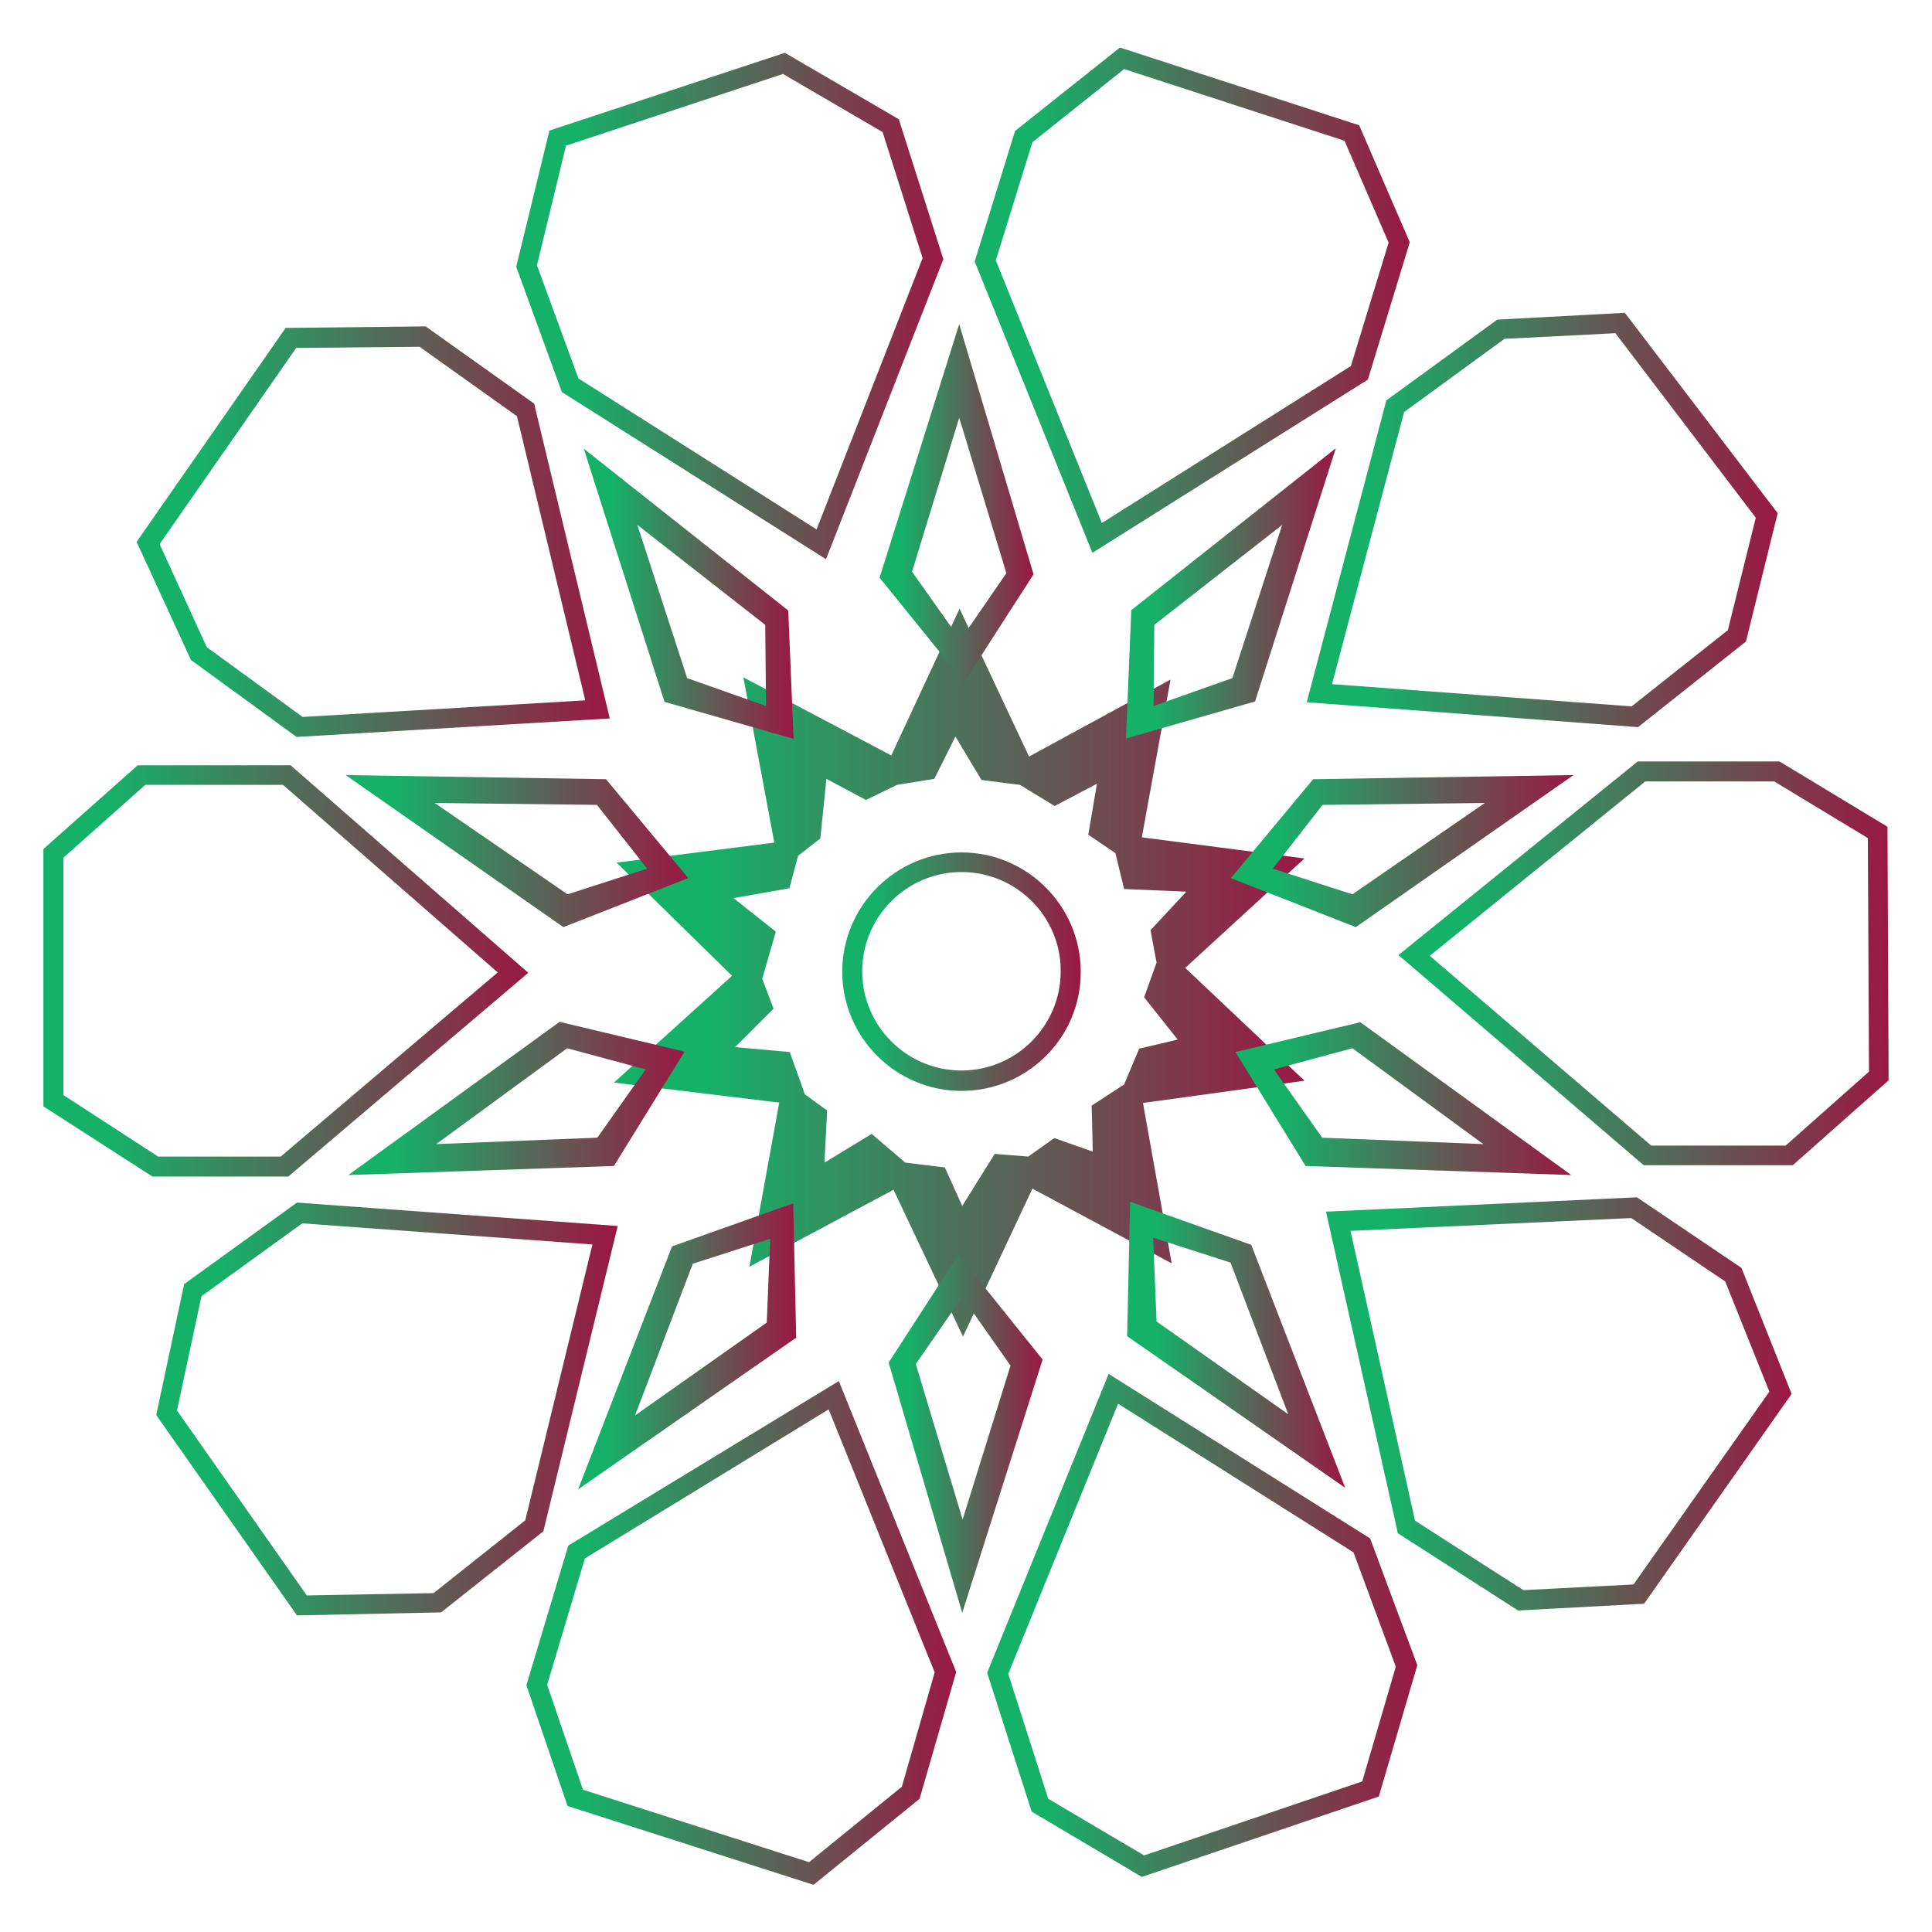 <?xml version="1.0" encoding="utf-8"?>
<!-- Generator: Adobe Illustrator 22.1.0, SVG Export Plug-In . SVG Version: 6.00 Build 0)  -->
<svg version="1.1" id="Capa_1" xmlns="http://www.w3.org/2000/svg" xmlns:xlink="http://www.w3.org/1999/xlink" x="0px" y="0px"
	 viewBox="0 0 512 512" style="enable-background:new 0 0 512 512;" xml:space="preserve">
<style type="text/css">
	.st0{fill:url(#XMLID_2_);}
	.st1{fill:url(#XMLID_3_);}
	.st2{fill:url(#XMLID_4_);}
	.st3{fill:url(#XMLID_5_);}
	.st4{fill:url(#XMLID_6_);}
	.st5{fill:url(#XMLID_7_);}
	.st6{fill:url(#XMLID_8_);}
	.st7{fill:url(#XMLID_9_);}
	.st8{fill:url(#XMLID_10_);}
	.st9{fill:url(#XMLID_11_);}
	.st10{fill:url(#XMLID_12_);}
	.st11{fill:url(#XMLID_13_);}
	.st12{fill:url(#XMLID_14_);}
	.st13{fill:url(#XMLID_15_);}
	.st14{fill:url(#XMLID_16_);}
	.st15{fill:url(#XMLID_17_);}
	.st16{fill:url(#XMLID_18_);}
	.st17{fill:url(#XMLID_19_);}
	.st18{fill:url(#XMLID_20_);}
	.st19{fill:url(#XMLID_21_);}
	.st20{fill:url(#XMLID_22_);}
	.st21{fill:url(#XMLID_23_);}
</style>
<g id="XMLID_97424_">
	<g id="XMLID_97599_">
		<linearGradient id="XMLID_2_" gradientUnits="userSpaceOnUse" x1="370.576" y1="255.341" x2="500.474" y2="255.341">
			<stop  offset="0.136" style="stop-color:#16B169"/>
			<stop  offset="1" style="stop-color:#9A1844"/>
		</linearGradient>
		<path id="XMLID_97600_" class="st0" d="M475.1,308.8h-39.5l-65-55.7l63.4-51.3h37.6l28.6,17.3l0.3,67.2L475.1,308.8z M437.6,303.6
			h35.6l22.1-19.6l-0.3-61.9l-24.8-15h-34.2l-57.1,46.2L437.6,303.6z"/>
	</g>
	<g id="XMLID_97595_">
		<linearGradient id="XMLID_3_" gradientUnits="userSpaceOnUse" x1="346.313" y1="137.799" x2="471.056" y2="137.799">
			<stop  offset="0.136" style="stop-color:#16B169"/>
			<stop  offset="1" style="stop-color:#9A1844"/>
		</linearGradient>
		<path id="XMLID_97596_" class="st1" d="M434.1,192.7l-87.8-6.6l21.1-80l29.4-21.4l33.8-1.8l40.5,53.1l-8.4,34L434.1,192.7z
			 M353,181.3l79.4,5.9l25.5-20.2l7.4-29.8l-37.2-48.9l-29.4,1.5l-26.6,19.4L353,181.3z"/>
	</g>
	<g id="XMLID_97591_">
		<linearGradient id="XMLID_4_" gradientUnits="userSpaceOnUse" x1="258.305" y1="79.509" x2="373.539" y2="79.509">
			<stop  offset="0.136" style="stop-color:#16B169"/>
			<stop  offset="1" style="stop-color:#9A1844"/>
		</linearGradient>
		<path id="XMLID_97592_" class="st2" d="M289.5,146.5l-31.2-77.2L269,34.7l27.8-22.1l63.4,20.6l13.4,31l-11.1,36.4L289.5,146.5z
			 M263.9,69l28.1,69.6l66-41.6l10-32.7l-11.7-27l-58.4-19l-24.3,19.4L263.9,69z"/>
	</g>
	<g id="XMLID_97587_">
		<linearGradient id="XMLID_5_" gradientUnits="userSpaceOnUse" x1="136.855" y1="81.04" x2="250.066" y2="81.04">
			<stop  offset="0.136" style="stop-color:#16B169"/>
			<stop  offset="1" style="stop-color:#9A1844"/>
		</linearGradient>
		<path id="XMLID_97588_" class="st3" d="M218.9,148.2l-70-44.3l-12.1-33.2l8.8-36.1l62.4-20.6l30.2,17.6l11.8,37.1L218.9,148.2z
			 M153.3,100.3l63.1,40l28.1-71.9L233.9,35l-26.4-15.4L150,38.6l-7.7,31.7L153.3,100.3z"/>
	</g>
	<g id="XMLID_97583_">
		<linearGradient id="XMLID_6_" gradientUnits="userSpaceOnUse" x1="36.162" y1="140.946" x2="161.672" y2="140.946">
			<stop  offset="0.136" style="stop-color:#16B169"/>
			<stop  offset="1" style="stop-color:#9A1844"/>
		</linearGradient>
		<path id="XMLID_97584_" class="st4" d="M78.6,195.3l-28-20.4l-14.4-31.3l39.5-56.7l37.1-0.4l28.8,20.5l0.2,1l19.8,82.4L78.6,195.3
			z M54.8,171.5l25.4,18.5l74.9-4.4l-18.1-75.3l-25.8-18.4l-32.7,0.3l-36.2,52L54.8,171.5z"/>
	</g>
	<g id="XMLID_97579_">
		<linearGradient id="XMLID_7_" gradientUnits="userSpaceOnUse" x1="11.526" y1="257.316" x2="140.022" y2="257.316">
			<stop  offset="0.136" style="stop-color:#16B169"/>
			<stop  offset="1" style="stop-color:#9A1844"/>
		</linearGradient>
		<path id="XMLID_97580_" class="st5" d="M76.4,311.8h-36l-28.9-18.6V225l25-22.2H77l63,55L76.4,311.8z M41.9,306.5h32.5l57.5-48.8
			l-56.9-49.7H38.5l-21.7,19.3v62.9L41.9,306.5z"/>
	</g>
	<g id="XMLID_97575_">
		<linearGradient id="XMLID_8_" gradientUnits="userSpaceOnUse" x1="41.311" y1="373.357" x2="163.641" y2="373.357">
			<stop  offset="0.136" style="stop-color:#16B169"/>
			<stop  offset="1" style="stop-color:#9A1844"/>
		</linearGradient>
		<path id="XMLID_97576_" class="st6" d="M78.7,428.1l-37.3-53.1l7.4-34.7l29.9-21.6l85,6.2l-19.7,80.9l-27.1,21.5L78.7,428.1z
			 M46.9,373.8l34.4,49l33.6-0.6l24.3-19.3l17.8-73.1l-76.9-5.6l-26.7,19.3L46.9,373.8z"/>
	</g>
	<g id="XMLID_97571_">
		<linearGradient id="XMLID_9_" gradientUnits="userSpaceOnUse" x1="139.477" y1="432.677" x2="253.346" y2="432.677">
			<stop  offset="0.136" style="stop-color:#16B169"/>
			<stop  offset="1" style="stop-color:#9A1844"/>
		</linearGradient>
		<path id="XMLID_97572_" class="st7" d="M215.6,499.5l-65.2-20.9l-10.9-32l11.1-37l71.7-43.6l31.1,77.1l-9.7,33.6L215.6,499.5z
			 M154.5,474.3l59.9,19.2l24.6-20l8.7-30.3l-28.1-69.7L155,413l-10,33.5L154.5,474.3z"/>
	</g>
	<g id="XMLID_97567_">
		<linearGradient id="XMLID_10_" gradientUnits="userSpaceOnUse" x1="261.594" y1="430.816" x2="375.49" y2="430.816">
			<stop  offset="0.136" style="stop-color:#16B169"/>
			<stop  offset="1" style="stop-color:#9A1844"/>
		</linearGradient>
		<path id="XMLID_97568_" class="st8" d="M302.6,497.4l-29.2-17.3l-11.8-36.8l32.2-79.2l69.3,43.6l12.5,33.6l-10.2,34.8L302.6,497.4
			z M277.8,476.7l25.4,15l57.8-19.6l8.9-30.4l-11.2-30.3L296.3,372l-29.1,71.6L277.8,476.7z"/>
	</g>
	<g id="XMLID_97563_">
		<linearGradient id="XMLID_11_" gradientUnits="userSpaceOnUse" x1="351.353" y1="372.062" x2="474.799" y2="372.062">
			<stop  offset="0.136" style="stop-color:#16B169"/>
			<stop  offset="1" style="stop-color:#9A1844"/>
		</linearGradient>
		<path id="XMLID_97564_" class="st9" d="M402.3,426.8l-31.9-20.5l-0.2-1.1l-18.8-84.1l82.4-3.8l27.7,18.7l13.3,33.4L435.7,425
			L402.3,426.8z M375,403l28.7,18.4l29.2-1.5l36-51.1l-11.7-29.2l-24.9-16.8l-74.4,3.4L375,403z"/>
	</g>
	<g id="XMLID_97559_">
		<linearGradient id="XMLID_12_" gradientUnits="userSpaceOnUse" x1="223.234" y1="257.48" x2="286.452" y2="257.48">
			<stop  offset="0.136" style="stop-color:#16B169"/>
			<stop  offset="1" style="stop-color:#9A1844"/>
		</linearGradient>
		<path id="XMLID_97560_" class="st10" d="M254.8,289.1c-17.4,0-31.6-14.2-31.6-31.6c0-17.4,14.2-31.6,31.6-31.6
			s31.6,14.2,31.6,31.6C286.5,274.9,272.3,289.1,254.8,289.1z M254.8,231.1c-14.5,0-26.3,11.8-26.3,26.3c0,14.5,11.8,26.3,26.3,26.3
			c14.5,0,26.3-11.8,26.3-26.3C281.2,243,269.4,231.1,254.8,231.1z"/>
	</g>
	<g id="XMLID_97555_">
		<linearGradient id="XMLID_13_" gradientUnits="userSpaceOnUse" x1="162.653" y1="257.646" x2="345.717" y2="257.646">
			<stop  offset="0.136" style="stop-color:#16B169"/>
			<stop  offset="1" style="stop-color:#9A1844"/>
		</linearGradient>
		<path id="XMLID_97556_" class="st11" d="M314.1,256.5l31.6-29l-43.1-5.6l7.6-41.8l-37.5,20.4l-18.4-39.2l-18.1,38.9l-39.2-20.7
			l8.2,43.8l-41.8,5.3l30.6,30l-31.3,28.3l43.8,5.3l-7.9,43.5l38.2-20.4l18.4,38.9l18.4-39.2l36.9,19.8l-7.6-42.5l42.8-5.9
			L314.1,256.5z M301.9,277.9l-4,9.5l-8.6,5.6l0.3,12.2l-10.2-3.6l-6.9,4.9l-8.9-0.7l-8.6,13.8l-4.6-10.2l-10.5-1.3l-8.9-7.6
			l-12.5,7.6l0.7-13.8l-5.9-4.3l-4-11.2l-14.5-1.3l10.2-10.2l-3-7.9l3.6-12.5l-11.2-8.9l14.8-2.6l2.3-8.6l5.9-4.6l1.6-15.8l10.5,5.6
			l8.2-4l9.9-1.6l5.6-11.2l6.9,11.5l10.2,1.3l9.2,5.6l11.2-5.9l-2.3,13.5l7.2,4.9l2.3,9.5l16.5,0.7l-9.5,10.2l1.6,8.6l-3.3,9.2
			l8.9,11.2L301.9,277.9z"/>
	</g>
	<g id="XMLID_97551_">
		<linearGradient id="XMLID_14_" gradientUnits="userSpaceOnUse" x1="233.113" y1="133.353" x2="273.94" y2="133.353">
			<stop  offset="0.136" style="stop-color:#16B169"/>
			<stop  offset="1" style="stop-color:#9A1844"/>
		</linearGradient>
		<path id="XMLID_97552_" class="st12" d="M254.2,85.9l-21.1,67.2l22.4,27.7l18.4-28.6L254.2,85.9z M254.5,169.6l-12.8-18.1
			l12.5-40.8l12.5,41.2L254.5,169.6z"/>
	</g>
	<g id="XMLID_97547_">
		<linearGradient id="XMLID_15_" gradientUnits="userSpaceOnUse" x1="154.713" y1="157.29" x2="210.284" y2="157.29">
			<stop  offset="0.136" style="stop-color:#16B169"/>
			<stop  offset="1" style="stop-color:#9A1844"/>
		</linearGradient>
		<path id="XMLID_97548_" class="st13" d="M154.7,118.9l21.4,67.1l34.2,9.8l-1.4-34L154.7,118.9z M203,187.1l-20.9-7.4l-13.2-40.6
			l33.9,26.5L203,187.1z"/>
	</g>
	<g id="XMLID_97543_">
		<linearGradient id="XMLID_16_" gradientUnits="userSpaceOnUse" x1="91.633" y1="225.526" x2="182.445" y2="225.526">
			<stop  offset="0.136" style="stop-color:#16B169"/>
			<stop  offset="1" style="stop-color:#9A1844"/>
		</linearGradient>
		<path id="XMLID_97544_" class="st14" d="M91.6,205.4l57.7,40.3l33.1-13l-21.8-26.2L91.6,205.4z M171.5,230.2l-21.1,6.8l-35.2-24.2
			l43,0.5L171.5,230.2z"/>
	</g>
	<g id="XMLID_97539_">
		<linearGradient id="XMLID_17_" gradientUnits="userSpaceOnUse" x1="92.348" y1="291.137" x2="181.381" y2="291.137">
			<stop  offset="0.136" style="stop-color:#16B169"/>
			<stop  offset="1" style="stop-color:#9A1844"/>
		</linearGradient>
		<path id="XMLID_97540_" class="st15" d="M92.3,311.4l70.4-2.4l18.7-30.3l-33.1-7.9L92.3,311.4z M171.1,283.4l-12.8,18.1l-42.7,1.7
			l34.7-25.4L171.1,283.4z"/>
	</g>
	<g id="XMLID_97535_">
		<linearGradient id="XMLID_18_" gradientUnits="userSpaceOnUse" x1="153.207" y1="356.768" x2="210.971" y2="356.768">
			<stop  offset="0.136" style="stop-color:#16B169"/>
			<stop  offset="1" style="stop-color:#9A1844"/>
		</linearGradient>
		<path id="XMLID_97536_" class="st16" d="M153.2,394.7l57.8-40.2l-0.8-35.6l-32.1,11.4L153.2,394.7z M204.1,328.3l-0.9,22.2
			l-34.9,24.6l15.3-40.2L204.1,328.3z"/>
	</g>
	<g id="XMLID_97531_">
		<linearGradient id="XMLID_19_" gradientUnits="userSpaceOnUse" x1="298.433" y1="157.29" x2="354.004" y2="157.29">
			<stop  offset="0.136" style="stop-color:#16B169"/>
			<stop  offset="1" style="stop-color:#9A1844"/>
		</linearGradient>
		<path id="XMLID_97532_" class="st17" d="M299.8,161.7l-1.4,34l34.2-9.8l21.4-67.1L299.8,161.7z M305.9,165.6l33.9-26.5l-13.2,40.6
			l-20.9,7.4L305.9,165.6z"/>
	</g>
	<g id="XMLID_97527_">
		<linearGradient id="XMLID_20_" gradientUnits="userSpaceOnUse" x1="326.271" y1="225.526" x2="417.083" y2="225.526">
			<stop  offset="0.136" style="stop-color:#16B169"/>
			<stop  offset="1" style="stop-color:#9A1844"/>
		</linearGradient>
		<path id="XMLID_97528_" class="st18" d="M348,206.5l-21.8,26.2l33.1,13l57.7-40.3L348,206.5z M350.5,213.3l43-0.5L358.4,237
			l-21.1-6.8L350.5,213.3z"/>
	</g>
	<g id="XMLID_97523_">
		<linearGradient id="XMLID_21_" gradientUnits="userSpaceOnUse" x1="327.336" y1="291.137" x2="416.368" y2="291.137">
			<stop  offset="0.136" style="stop-color:#16B169"/>
			<stop  offset="1" style="stop-color:#9A1844"/>
		</linearGradient>
		<path id="XMLID_97524_" class="st19" d="M360.5,270.9l-33.1,7.9L346,309l70.4,2.4L360.5,270.9z M358.4,277.8l34.7,25.4l-42.7-1.7
			l-12.8-18.1L358.4,277.8z"/>
	</g>
	<g id="XMLID_97519_">
		<linearGradient id="XMLID_22_" gradientUnits="userSpaceOnUse" x1="298.733" y1="356.438" x2="356.497" y2="356.438">
			<stop  offset="0.136" style="stop-color:#16B169"/>
			<stop  offset="1" style="stop-color:#9A1844"/>
		</linearGradient>
		<path id="XMLID_97520_" class="st20" d="M331.6,329.9l-32.1-11.4l-0.8,35.6l57.8,40.2L331.6,329.9z M326.1,334.6l15.3,40.2
			l-34.9-24.6l-0.9-22.2L326.1,334.6z"/>
	</g>
	<g id="XMLID_97515_">
		<linearGradient id="XMLID_23_" gradientUnits="userSpaceOnUse" x1="235.489" y1="379.958" x2="276.32" y2="379.958">
			<stop  offset="0.136" style="stop-color:#16B169"/>
			<stop  offset="1" style="stop-color:#9A1844"/>
		</linearGradient>
		<path id="XMLID_97516_" class="st21" d="M255,427.4l21.3-67.1L254,332.5l-18.5,28.6L255,427.4z M255,343.7l12.8,18.2l-12.7,40.8
			l-12.4-41.2L255,343.7z"/>
	</g>
</g>
</svg>
